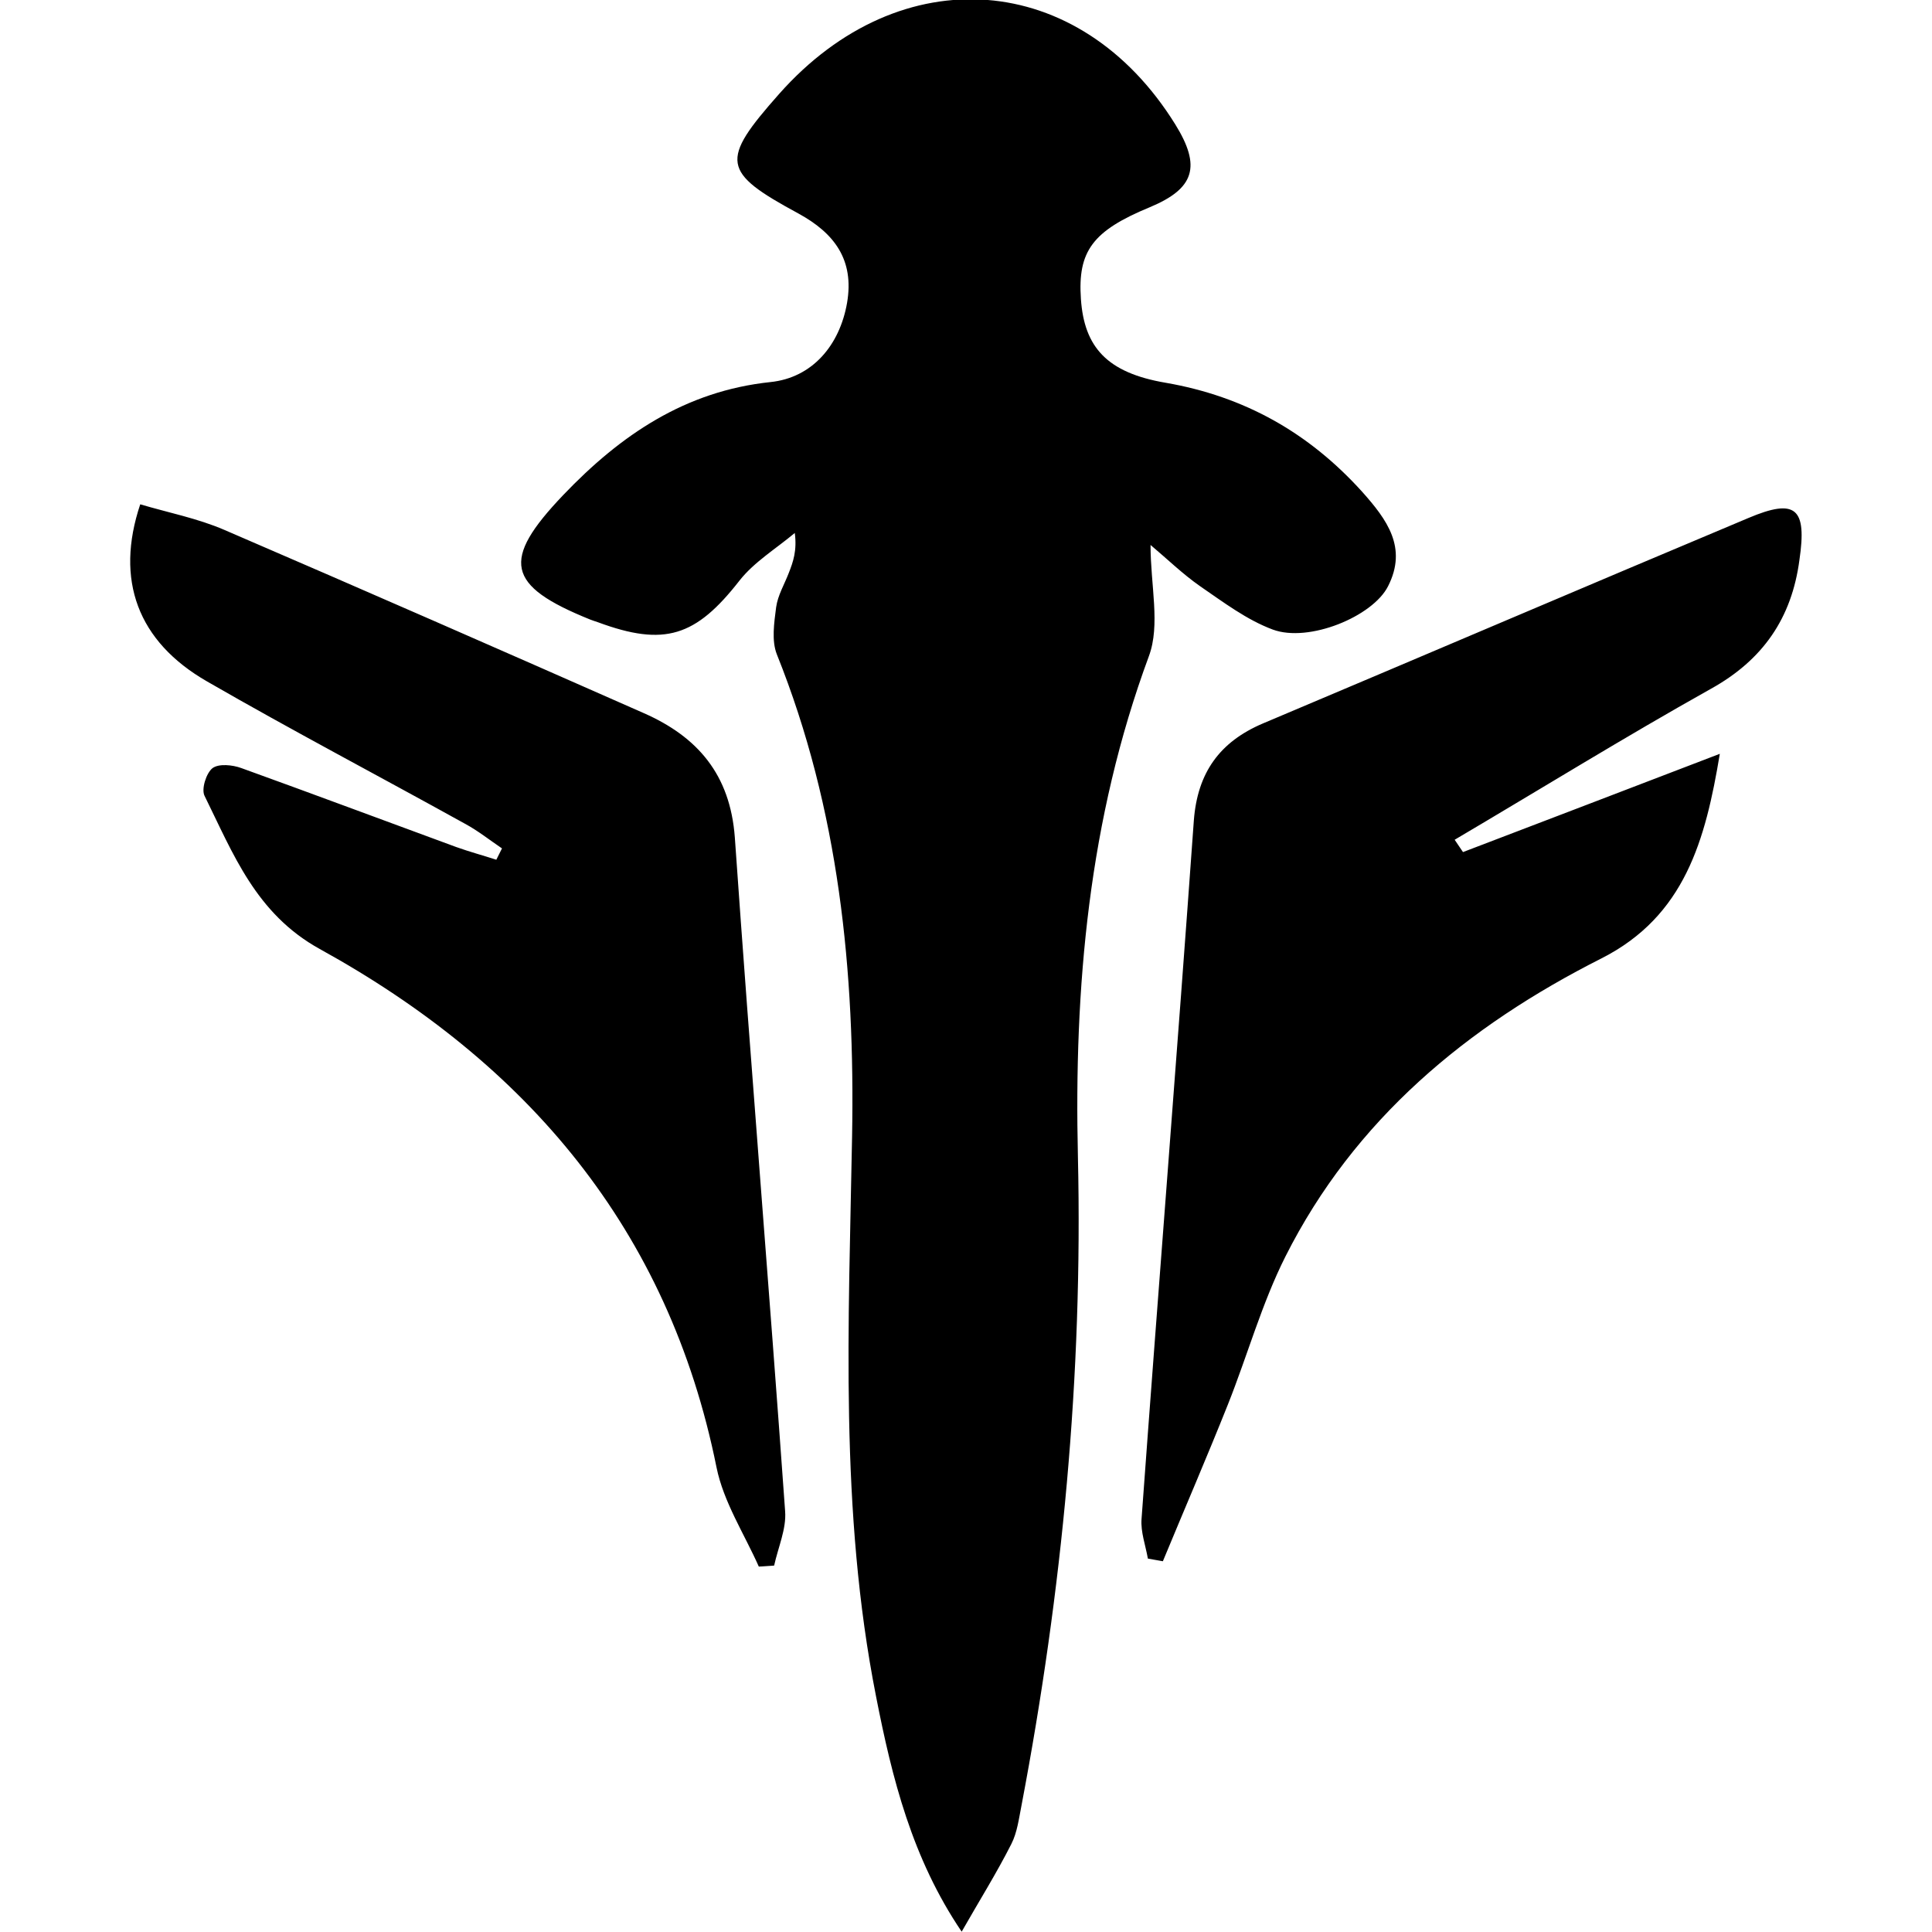 <?xml version="1.0" encoding="utf-8"?>
<!-- Generator: Adobe Illustrator 24.2.3, SVG Export Plug-In . SVG Version: 6.00 Build 0)  -->
<svg version="1.1" id="Layer_1" xmlns="http://www.w3.org/2000/svg" xmlns:xlink="http://www.w3.org/1999/xlink" x="0px" y="0px"
	 viewBox="0 0 58 58" style="enable-background:new 0 0 58 58;" xml:space="preserve">
<g>
	<path d="M32.36,34.74c0.15,6.55-0.47,13.02-1.69,19.44c-0.08,0.4-0.13,0.83-0.31,1.18c-0.44,0.87-0.96,1.7-1.49,2.63
		c-1.49-2.2-2.09-4.61-2.57-7.06c-1.1-5.57-0.82-11.19-0.72-16.81c0.09-4.96-0.39-9.82-2.26-14.48c-0.16-0.41-0.08-0.94-0.02-1.41
		c0.05-0.36,0.25-0.69,0.38-1.03c0.13-0.33,0.25-0.67,0.18-1.2c-0.56,0.47-1.22,0.87-1.66,1.43c-1.31,1.68-2.25,1.99-4.25,1.25
		c-0.08-0.03-0.16-0.05-0.23-0.08c-2.53-1.02-2.68-1.78-0.81-3.74c1.72-1.8,3.66-3.12,6.22-3.39c1.26-0.13,2.08-1.11,2.3-2.38
		c0.22-1.29-0.38-2.09-1.46-2.68c-2.31-1.25-2.36-1.58-0.58-3.59c3.65-4.12,9.02-3.71,11.89,0.91c0.79,1.27,0.58,1.93-0.76,2.49
		c-1.72,0.71-2.17,1.32-2.07,2.76c0.1,1.44,0.78,2.21,2.54,2.51c2.37,0.41,4.3,1.5,5.9,3.27c0.75,0.84,1.37,1.68,0.78,2.84
		c-0.46,0.91-2.38,1.7-3.46,1.3c-0.78-0.29-1.48-0.82-2.18-1.3c-0.53-0.37-0.99-0.82-1.49-1.24c0,1.22,0.3,2.4-0.05,3.34
		C32.68,24.6,32.24,29.64,32.36,34.74z M19.33,21.41c-4.19-1.85-8.39-3.69-12.59-5.5c-0.81-0.35-1.69-0.52-2.53-0.77
		c-0.76,2.27-0.08,4.12,2.01,5.32c2.55,1.47,5.16,2.84,7.74,4.27c0.39,0.21,0.74,0.49,1.11,0.74c-0.06,0.11-0.11,0.23-0.17,0.34
		c-0.4-0.13-0.81-0.24-1.2-0.38c-2.15-0.79-4.29-1.59-6.45-2.37c-0.27-0.1-0.68-0.14-0.87,0c-0.19,0.15-0.34,0.63-0.24,0.83
		c0.86,1.74,1.54,3.54,3.46,4.6c6.22,3.43,10.47,8.41,11.91,15.56c0.21,1.04,0.83,1.99,1.27,2.98c0.15-0.01,0.31-0.02,0.46-0.03
		c0.12-0.55,0.37-1.1,0.33-1.63c-0.48-6.75-1.04-13.49-1.51-20.23C21.92,23.25,20.94,22.12,19.33,21.41z M52.49,15.55
		c-4.86,2.04-9.72,4.12-14.58,6.17c-1.29,0.55-1.96,1.47-2.07,2.91c-0.5,6.99-1.06,13.98-1.57,20.97c-0.03,0.39,0.12,0.79,0.19,1.19
		c0.15,0.03,0.3,0.05,0.45,0.08c0.65-1.57,1.32-3.12,1.95-4.7c0.59-1.48,1.02-3.04,1.73-4.45c2.07-4.11,5.45-6.91,9.49-8.95
		c2.5-1.27,3.12-3.55,3.55-6.14c-2.68,1.03-5.2,1.99-7.71,2.95c-0.08-0.12-0.17-0.25-0.25-0.37c2.56-1.51,5.1-3.08,7.69-4.53
		c1.57-0.87,2.43-2.13,2.66-3.87C54.25,15.25,53.91,14.95,52.49,15.55z"/>
</g>
</svg>
